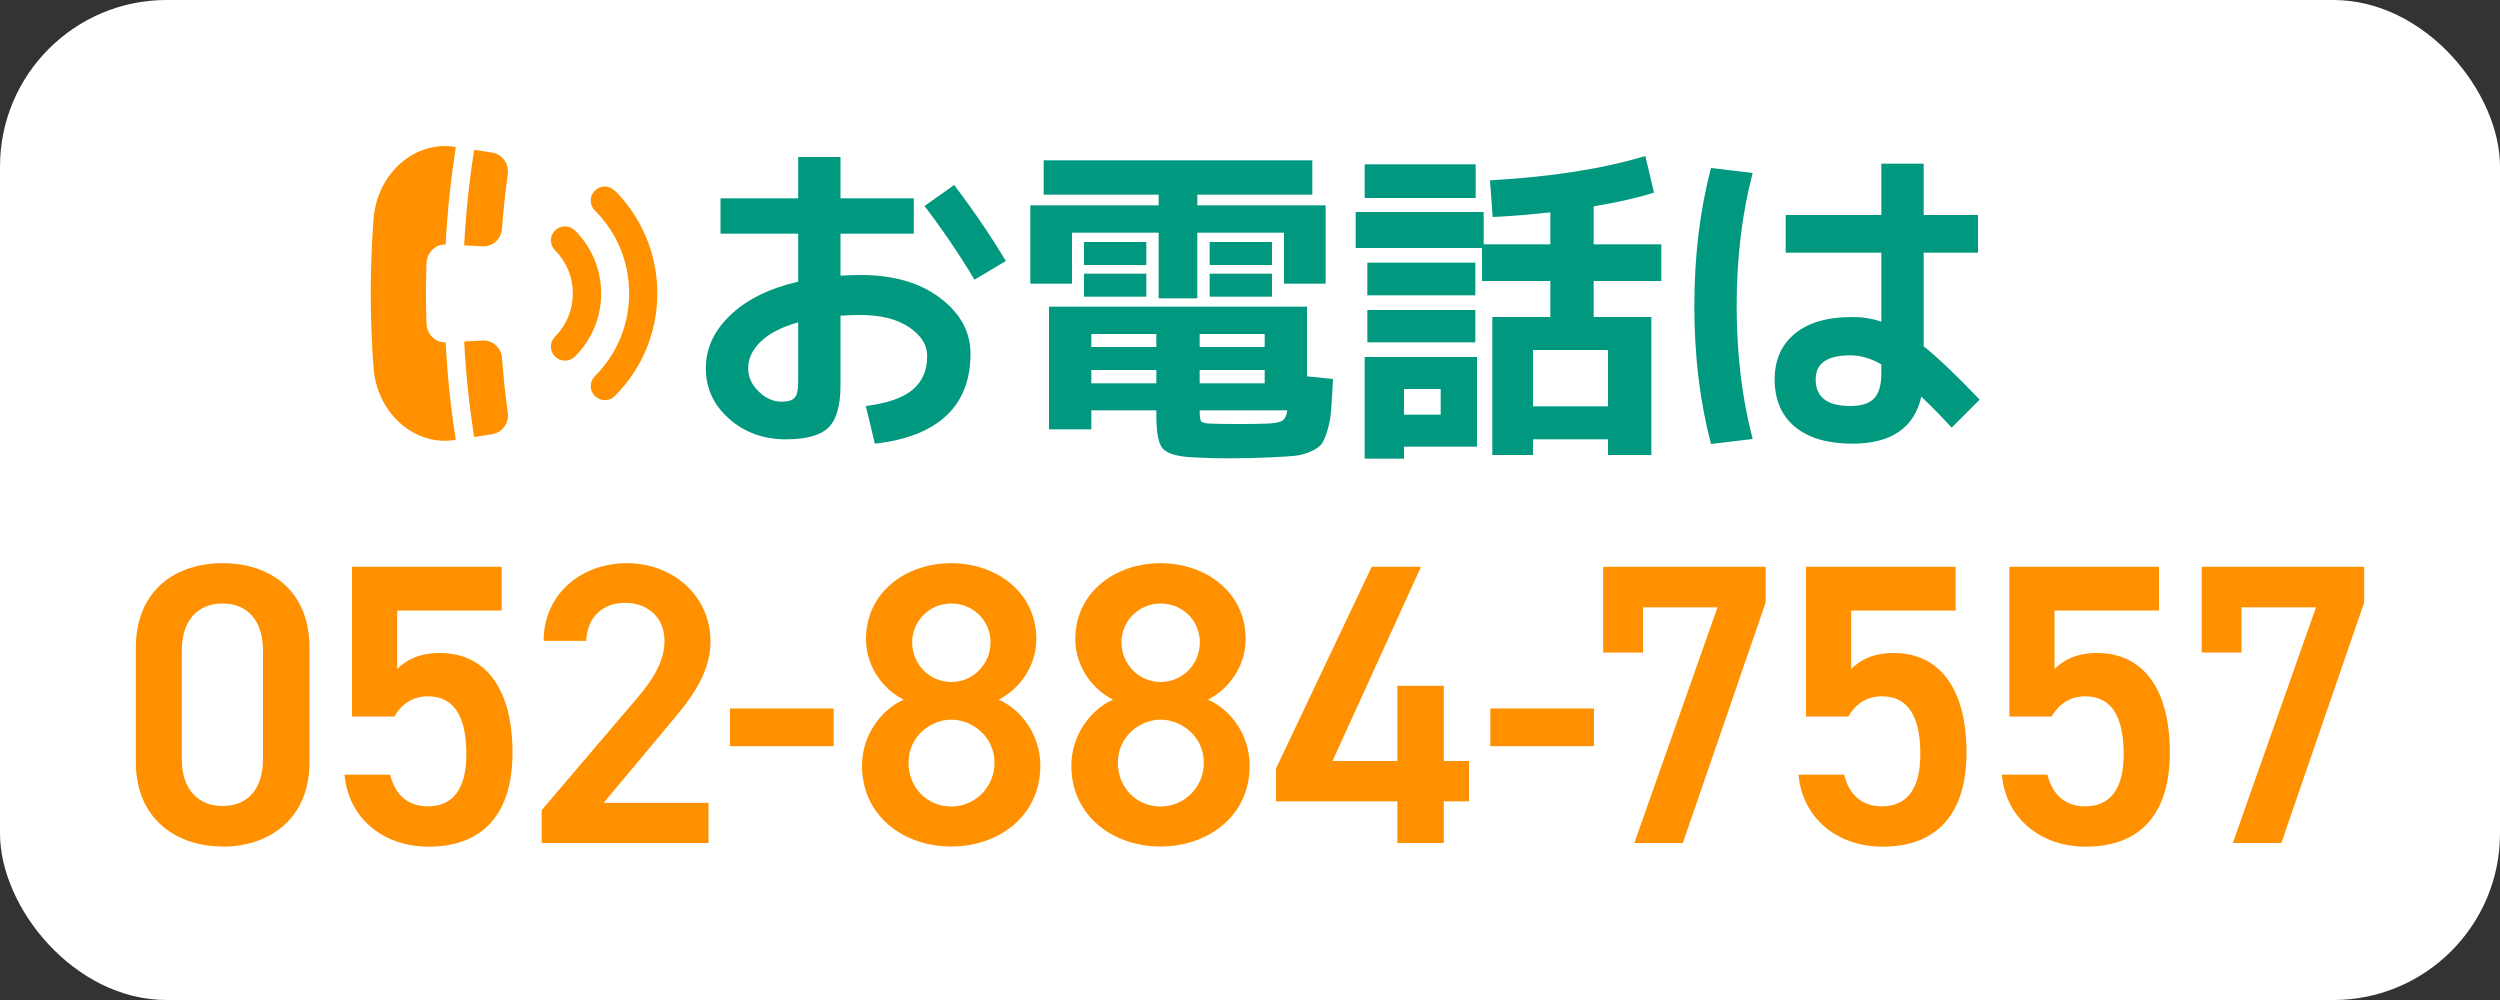 <?xml version="1.0" encoding="UTF-8"?><svg id="_レイヤー_1" xmlns="http://www.w3.org/2000/svg" xmlns:xlink="http://www.w3.org/1999/xlink" viewBox="0 0 150 60"><rect x="0" y="0" width="150" height="60" fill="#333333" stroke="none"/><defs><style>.cls-1{fill:none;}.cls-2{clip-path:url(#clippath);}.cls-3{fill:#fff;}.cls-4{fill:#ff9100;}.cls-5{fill:#00997f;}</style><clipPath id="clippath"><rect class="cls-1" x="21.71" y="8.6" width="18" height="18"/></clipPath></defs><rect class="cls-3" y="0" width="150" height="60" rx="10" ry="10"/><g><g><path class="cls-5" d="m43.23,11.9h4.66v-2.48h2.54v2.48h4.4v2.12h-4.4v2.52c.51-.03.91-.04,1.2-.04,1.97,0,3.57.46,4.78,1.38,1.21.92,1.82,2.03,1.82,3.34,0,1.57-.48,2.81-1.45,3.72-.97.91-2.4,1.47-4.29,1.68l-.54-2.26c1.28-.16,2.21-.48,2.8-.97s.88-1.16.88-2.03c0-.67-.36-1.24-1.09-1.73-.73-.49-1.7-.73-2.91-.73-.29,0-.69.01-1.2.04v4.16c0,1.23-.24,2.08-.72,2.55-.48.47-1.33.71-2.56.71-1.33,0-2.47-.41-3.4-1.23-.93-.82-1.4-1.83-1.4-3.03s.48-2.23,1.45-3.17c.97-.94,2.33-1.62,4.09-2.03v-2.88h-4.66v-2.12Zm4.66,7.44c-.99.28-1.73.66-2.24,1.15-.51.49-.76,1.02-.76,1.61,0,.52.21.98.63,1.39.42.41.88.61,1.37.61.39,0,.65-.08.79-.24s.21-.46.21-.9v-3.62Zm7.58-6.98l1.78-1.26c1.19,1.57,2.22,3.09,3.1,4.56l-1.88,1.12c-.93-1.55-1.93-3.02-3-4.42Z"/><path class="cls-5" d="m71.84,12.32h7.7v4.7h-2.5v-3.06h-5.2v3.94h-2.32v-3.94h-5.2v3.06h-2.5v-4.7h7.7v-.64h-6.9v-2.06h16.12v2.06h-6.9v.64Zm-2.46,12.3h-3.9v1.14h-2.54v-7.36h15.48v4.18l1.56.16c-.04.8-.08,1.42-.11,1.85s-.11.85-.23,1.25c-.12.4-.24.68-.37.83-.13.15-.34.3-.65.43-.31.13-.62.22-.94.25s-.79.06-1.4.09c-.81.04-1.66.06-2.54.06-.73,0-1.47-.02-2.2-.06-.92-.05-1.51-.23-1.77-.52-.26-.29-.39-.95-.39-1.98v-.32Zm-4.34-8.72v-1.38h3.74v1.38h-3.74Zm0,1.9v-1.38h3.74v1.38h-3.74Zm4.34,3.02v-.78h-3.9v.78h3.9Zm0,1.38h-3.9v.8h3.9v-.8Zm2.6-1.38h3.9v-.78h-3.9v.78Zm0,1.38v.8h3.9v-.8h-3.9Zm0,2.42c0,.37.03.6.1.67s.27.12.6.13c.37.01.86.02,1.46.02.72,0,1.31,0,1.76-.02.48-.01.81-.06.99-.15s.3-.3.35-.65h-5.26Zm.6-8.72v-1.38h3.74v1.38h-3.74Zm0,1.9v-1.38h3.74v1.38h-3.74Z"/><path class="cls-5" d="m81.34,14.88v-2.16h7.68v1.94h4v-1.92c-1.19.13-2.34.23-3.46.28l-.16-2.2c3.71-.21,6.81-.7,9.32-1.46l.52,2.2c-.99.31-2.19.58-3.62.82v2.28h4.06v2.2h-4.06v2.16h3.46v8.28h-2.6v-.94h-4.5v.94h-2.44v-8.28h3.48v-2.16h-4.1v-1.98h-7.58Zm.54-3v-2.02h6.66v2.02h-6.66Zm2.36,14.92v.72h-2.36v-6.1h6.74v5.38h-4.38Zm-2.2-9.08v-1.96h6.48v1.96h-6.48Zm0,2.82v-1.94h6.48v1.94h-6.48Zm2.2,4.34h2.2v-1.54h-2.2v1.54Zm12.24-.5v-3.38h-4.5v3.38h4.5Z"/><path class="cls-5" d="m105.16,10.38c-.64,2.44-.96,5.1-.96,7.98s.32,5.54.96,7.98l-2.5.3c-.67-2.55-1-5.31-1-8.28s.33-5.73,1-8.28l2.5.3Zm13.52,4.78h-3.26v5.62c.8.63,1.92,1.69,3.36,3.2l-1.68,1.68c-.57-.63-1.18-1.25-1.82-1.86-.43,1.88-1.81,2.82-4.14,2.82-1.48,0-2.63-.34-3.44-1.01-.81-.67-1.22-1.62-1.22-2.85,0-1.16.4-2.07,1.21-2.74s1.96-1,3.45-1c.61,0,1.19.09,1.74.28v-4.14h-5.74v-2.26h5.74v-3.08h2.54v3.08h3.26v2.26Zm-5.8,6.7c-.63-.36-1.25-.54-1.86-.54-1.39,0-2.08.48-2.08,1.44,0,1.07.69,1.6,2.08,1.6.65,0,1.13-.15,1.42-.45.29-.3.44-.8.44-1.49v-.56Z"/></g><g><path class="cls-4" d="m13.36,50.79c-2.76,0-5.21-1.63-5.21-5.07v-6.84c0-3.53,2.45-5.09,5.21-5.09s5.21,1.56,5.21,5.07v6.87c0,3.43-2.45,5.07-5.21,5.07Zm0-14.58c-1.51,0-2.45,1.03-2.45,2.81v6.53c0,1.78.94,2.81,2.45,2.81s2.42-1.03,2.42-2.81v-6.53c0-1.78-.94-2.81-2.42-2.81Z"/><path class="cls-4" d="m23.64,42.99h-2.52v-8.98h8.98v2.62h-6.27v3.51c.5-.5,1.27-.96,2.55-.96,2.76,0,4.37,2.14,4.37,5.98,0,3.63-1.73,5.64-5.04,5.64-2.69,0-4.8-1.68-5.04-4.32h2.74c.29,1.2,1.06,1.9,2.26,1.9,1.42,0,2.31-.94,2.31-3.12s-.67-3.48-2.31-3.48c-.98,0-1.61.53-2.02,1.22Z"/><path class="cls-4" d="m42.51,50.58h-10.01v-1.97l5.69-6.68c1.08-1.25,1.68-2.33,1.68-3.48,0-1.51-1.13-2.28-2.35-2.28-1.3,0-2.28.79-2.35,2.28h-2.55c0-2.81,2.26-4.66,4.99-4.66s5.02,1.92,5.02,4.71c0,2.09-1.44,3.72-2.5,4.99l-3.91,4.68h6.29v2.4Z"/><path class="cls-4" d="m43.8,42.51h6.22v2.26h-6.22v-2.26Z"/><path class="cls-4" d="m54.22,41.98c-1.32-.67-2.26-2.06-2.26-3.63,0-2.86,2.45-4.56,5.11-4.56s5.11,1.7,5.11,4.56c0,1.56-.94,2.95-2.26,3.63,1.34.58,2.5,2.09,2.5,3.96,0,3.03-2.5,4.85-5.35,4.85s-5.35-1.83-5.35-4.85c0-1.87,1.2-3.39,2.5-3.96Zm2.86,6.41c1.44,0,2.59-1.18,2.59-2.62,0-1.61-1.37-2.59-2.59-2.59s-2.57.98-2.57,2.59c0,1.44,1.08,2.62,2.57,2.62Zm0-7.47c1.3,0,2.35-1.06,2.35-2.38s-1.06-2.33-2.35-2.33-2.35,1.03-2.35,2.33,1.03,2.38,2.35,2.38Z"/><path class="cls-4" d="m66.78,41.98c-1.32-.67-2.26-2.06-2.26-3.63,0-2.86,2.45-4.56,5.11-4.56s5.11,1.7,5.11,4.56c0,1.56-.94,2.95-2.26,3.63,1.34.58,2.5,2.09,2.5,3.96,0,3.03-2.5,4.85-5.35,4.85s-5.35-1.83-5.35-4.85c0-1.87,1.2-3.39,2.5-3.96Zm2.86,6.41c1.44,0,2.59-1.18,2.59-2.62,0-1.61-1.37-2.59-2.59-2.59s-2.57.98-2.57,2.59c0,1.44,1.08,2.62,2.57,2.62Zm0-7.47c1.3,0,2.35-1.06,2.35-2.38s-1.06-2.33-2.35-2.33-2.35,1.03-2.35,2.33,1.03,2.38,2.35,2.38Z"/><path class="cls-4" d="m85.26,34.01l-5.31,11.65h3.89v-4.51h2.79v4.51h1.51v2.42h-1.51v2.5h-2.79v-2.5h-7.28v-1.97l5.74-12.1h2.95Z"/><path class="cls-4" d="m89.42,42.51h6.22v2.26h-6.22v-2.26Z"/><path class="cls-4" d="m96.19,39.15v-5.14h9.75v2.14l-4.97,14.43h-2.91l4.99-14.14h-4.47v2.71h-2.4Z"/><path class="cls-4" d="m110.88,42.99h-2.52v-8.98h8.98v2.62h-6.27v3.51c.5-.5,1.27-.96,2.55-.96,2.76,0,4.37,2.14,4.37,5.98,0,3.63-1.73,5.64-5.04,5.64-2.69,0-4.8-1.68-5.04-4.32h2.74c.29,1.2,1.06,1.9,2.26,1.9,1.42,0,2.31-.94,2.31-3.12s-.67-3.48-2.31-3.48c-.98,0-1.61.53-2.02,1.22Z"/><path class="cls-4" d="m123.08,42.99h-2.52v-8.98h8.98v2.62h-6.27v3.51c.5-.5,1.27-.96,2.55-.96,2.76,0,4.37,2.14,4.37,5.98,0,3.63-1.73,5.64-5.04,5.64-2.69,0-4.8-1.68-5.04-4.32h2.74c.29,1.2,1.06,1.9,2.26,1.9,1.42,0,2.31-.94,2.31-3.12s-.67-3.48-2.31-3.48c-.98,0-1.61.53-2.02,1.22Z"/><path class="cls-4" d="m132.1,39.15v-5.14h9.75v2.14l-4.97,14.43h-2.91l4.99-14.14h-4.47v2.71h-2.4Z"/></g><g class="cls-2"><g><path class="cls-4" d="m26.74,14.67c.1-1.96.31-3.91.61-5.85-2.4-.42-4.73,1.52-4.94,4.35-.22,2.95-.22,5.91,0,8.87.21,2.83,2.54,4.77,4.94,4.35-.31-1.94-.51-3.89-.61-5.85-.61.03-1.13-.48-1.15-1.14-.04-1.2-.04-2.4,0-3.59.02-.66.54-1.17,1.15-1.14Z"/><path class="cls-4" d="m29.54,9.16c-.36-.06-.73-.11-1.09-.17-.3,1.9-.5,3.82-.6,5.73.37.02.73.04,1.1.06.61.03,1.13-.44,1.17-1.05.08-1.1.2-2.21.35-3.3.08-.6-.33-1.17-.93-1.27Z"/><path class="cls-4" d="m28.95,20.43c-.37.02-.73.04-1.1.06.1,1.92.3,3.83.6,5.73.36-.06.73-.11,1.09-.17.6-.1,1.01-.67.93-1.27-.15-1.1-.27-2.2-.35-3.3-.04-.61-.56-1.08-1.17-1.05Z"/><path class="cls-4" d="m36.88,11.44c-.33-.33-.86-.33-1.19,0s-.33.86,0,1.19c1.33,1.33,2.06,3.09,2.06,4.97s-.73,3.64-2.06,4.97c-.33.33-.33.86,0,1.19.16.16.38.25.6.25s.43-.08.6-.25c1.65-1.65,2.55-3.84,2.55-6.16s-.91-4.52-2.55-6.17Z"/><path class="cls-4" d="m34.49,13.83c-.33-.33-.86-.33-1.19,0s-.33.86,0,1.19c.69.69,1.07,1.61,1.07,2.59s-.38,1.9-1.07,2.59c-.33.33-.33.86,0,1.19.16.16.38.25.6.25s.43-.08.6-.25c1.01-1.01,1.57-2.35,1.57-3.78s-.56-2.77-1.57-3.78Z"/></g></g></g></svg>
